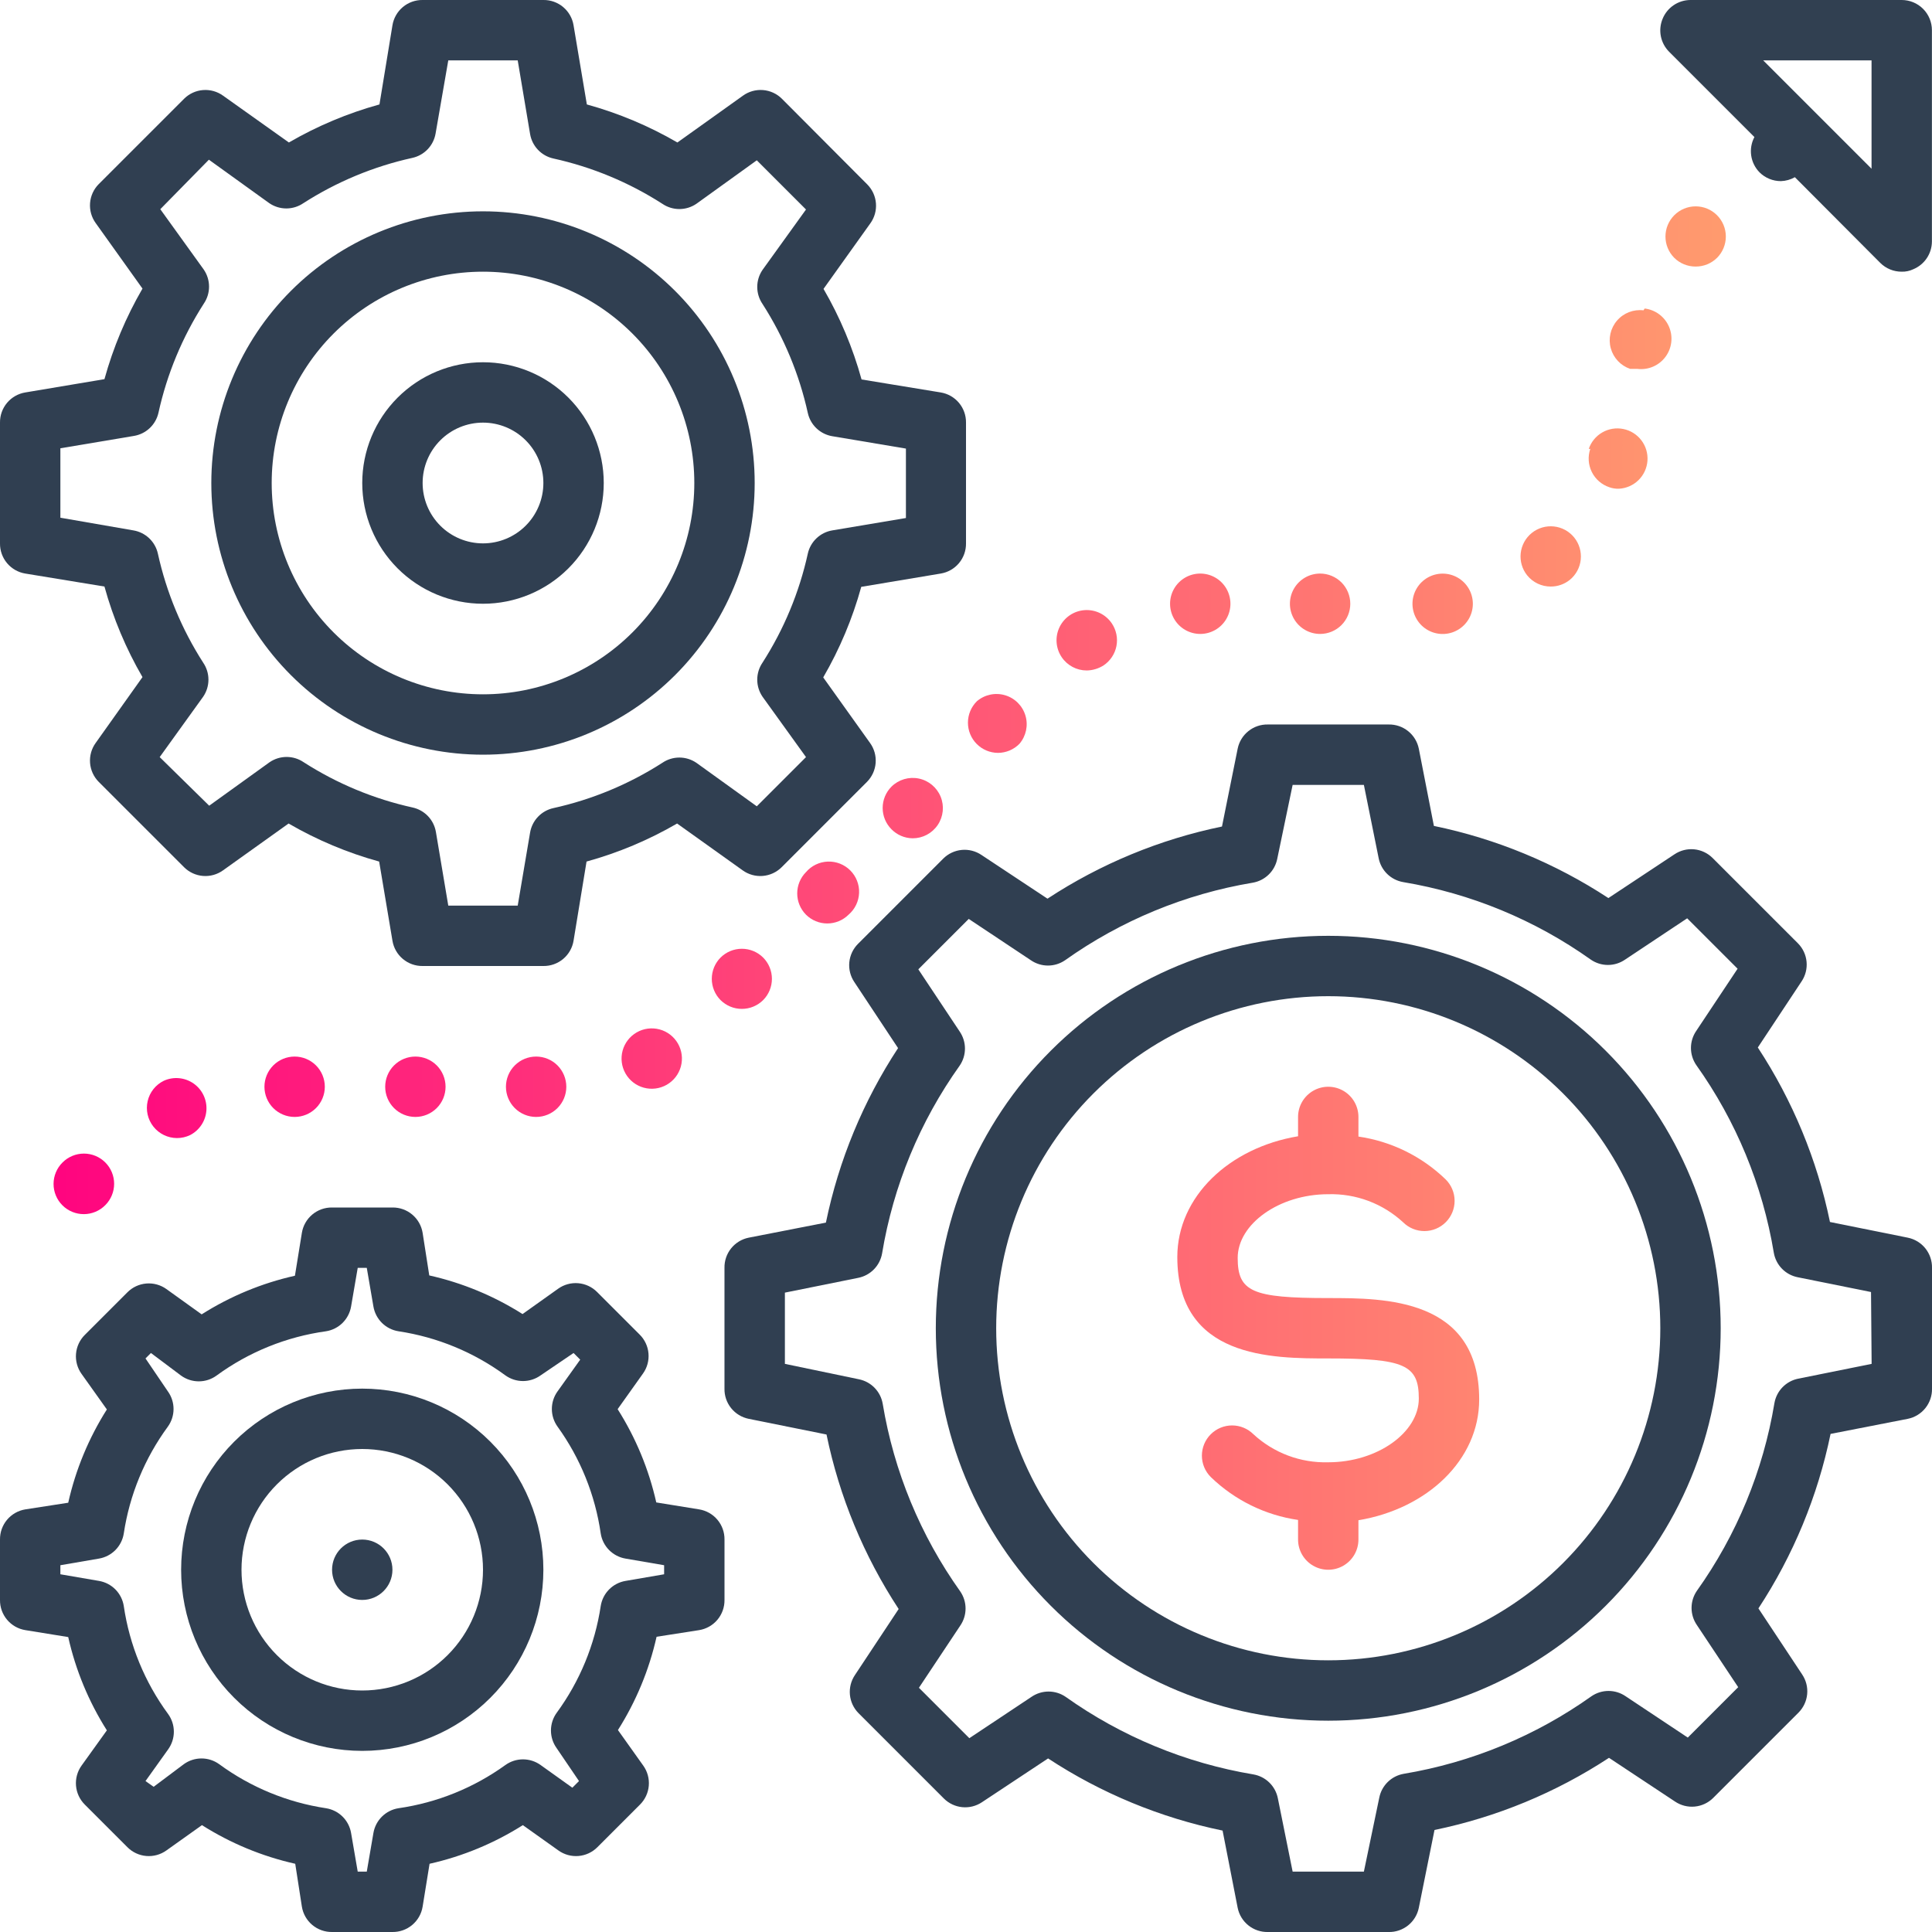 <?xml version="1.0" encoding="UTF-8" standalone="no"?>
<svg
   width="1200pt"
   height="1200pt"
   version="1.1"
   viewBox="0 0 1200 1200"
   id="svg12786"
   sodipodi:docname="business-automation.svg"
   inkscape:version="1.2.2 (732a01da63, 2022-12-09, custom)"
   xmlns:inkscape="http://www.inkscape.org/namespaces/inkscape"
   xmlns:sodipodi="http://sodipodi.sourceforge.net/DTD/sodipodi-0.dtd"
   xmlns:xlink="http://www.w3.org/1999/xlink"
   xmlns="http://www.w3.org/2000/svg"
   xmlns:svg="http://www.w3.org/2000/svg">
  <defs
     id="defs12790">
    <linearGradient
       inkscape:collect="always"
       id="linearGradient15166">
      <stop
         style="stop-color:#ff0080;stop-opacity:1;"
         offset="0"
         id="stop15162" />
      <stop
         style="stop-color:#ffad6c;stop-opacity:1;"
         offset="1"
         id="stop15164" />
    </linearGradient>
    <linearGradient
       inkscape:collect="always"
       xlink:href="#linearGradient15166"
       id="linearGradient13641"
       x1="3.023"
       y1="582.373"
       x2="1197.627"
       y2="582.373"
       gradientUnits="userSpaceOnUse" />
    <linearGradient
       inkscape:collect="always"
       xlink:href="#linearGradient15166"
       id="linearGradient13643"
       x1="3.023"
       y1="582.373"
       x2="1197.627"
       y2="582.373"
       gradientUnits="userSpaceOnUse" />
    <linearGradient
       inkscape:collect="always"
       xlink:href="#linearGradient15166"
       id="linearGradient13645"
       x1="3.023"
       y1="582.373"
       x2="1197.627"
       y2="582.373"
       gradientUnits="userSpaceOnUse" />
    <linearGradient
       inkscape:collect="always"
       xlink:href="#linearGradient15166"
       id="linearGradient13647"
       x1="3.023"
       y1="582.373"
       x2="1197.627"
       y2="582.373"
       gradientUnits="userSpaceOnUse" />
    <linearGradient
       inkscape:collect="always"
       xlink:href="#linearGradient15166"
       id="linearGradient13649"
       x1="3.023"
       y1="582.373"
       x2="1197.627"
       y2="582.373"
       gradientUnits="userSpaceOnUse" />
    <linearGradient
       inkscape:collect="always"
       xlink:href="#linearGradient15166"
       id="linearGradient13651"
       x1="3.023"
       y1="582.373"
       x2="1197.627"
       y2="582.373"
       gradientUnits="userSpaceOnUse" />
    <linearGradient
       inkscape:collect="always"
       xlink:href="#linearGradient15166"
       id="linearGradient13653"
       x1="3.023"
       y1="582.373"
       x2="1197.627"
       y2="582.373"
       gradientUnits="userSpaceOnUse" />
    <linearGradient
       inkscape:collect="always"
       xlink:href="#linearGradient15166"
       id="linearGradient13655"
       x1="3.023"
       y1="582.373"
       x2="1197.627"
       y2="582.373"
       gradientUnits="userSpaceOnUse" />
    <linearGradient
       inkscape:collect="always"
       xlink:href="#linearGradient15166"
       id="linearGradient13657"
       x1="3.023"
       y1="582.373"
       x2="1197.627"
       y2="582.373"
       gradientUnits="userSpaceOnUse" />
    <linearGradient
       inkscape:collect="always"
       xlink:href="#linearGradient15166"
       id="linearGradient13659"
       x1="3.023"
       y1="582.373"
       x2="1197.627"
       y2="582.373"
       gradientUnits="userSpaceOnUse" />
    <linearGradient
       inkscape:collect="always"
       xlink:href="#linearGradient15166"
       id="linearGradient13661"
       x1="3.023"
       y1="582.373"
       x2="1197.627"
       y2="582.373"
       gradientUnits="userSpaceOnUse" />
    <linearGradient
       inkscape:collect="always"
       xlink:href="#linearGradient15166"
       id="linearGradient13663"
       x1="3.023"
       y1="582.373"
       x2="1197.627"
       y2="582.373"
       gradientUnits="userSpaceOnUse" />
    <linearGradient
       inkscape:collect="always"
       xlink:href="#linearGradient15166"
       id="linearGradient13665"
       x1="3.023"
       y1="582.373"
       x2="1197.627"
       y2="582.373"
       gradientUnits="userSpaceOnUse" />
    <linearGradient
       inkscape:collect="always"
       xlink:href="#linearGradient15166"
       id="linearGradient13667"
       x1="3.023"
       y1="582.373"
       x2="1197.627"
       y2="582.373"
       gradientUnits="userSpaceOnUse" />
    <linearGradient
       inkscape:collect="always"
       xlink:href="#linearGradient15166"
       id="linearGradient13669"
       x1="3.023"
       y1="582.373"
       x2="1197.627"
       y2="582.373"
       gradientUnits="userSpaceOnUse" />
    <linearGradient
       inkscape:collect="always"
       xlink:href="#linearGradient15166"
       id="linearGradient13671"
       x1="3.023"
       y1="582.373"
       x2="1197.627"
       y2="582.373"
       gradientUnits="userSpaceOnUse" />
    <linearGradient
       inkscape:collect="always"
       xlink:href="#linearGradient15166"
       id="linearGradient13673"
       x1="3.023"
       y1="582.373"
       x2="1197.627"
       y2="582.373"
       gradientUnits="userSpaceOnUse" />
    <linearGradient
       inkscape:collect="always"
       xlink:href="#linearGradient15166"
       id="linearGradient13675"
       x1="3.023"
       y1="582.373"
       x2="1197.627"
       y2="582.373"
       gradientUnits="userSpaceOnUse" />
    <linearGradient
       inkscape:collect="always"
       xlink:href="#linearGradient15166"
       id="linearGradient13679"
       x1="3.023"
       y1="582.373"
       x2="1197.627"
       y2="582.373"
       gradientUnits="userSpaceOnUse" />
  </defs>
  <sodipodi:namedview
     id="namedview12788"
     pagecolor="#505050"
     bordercolor="#ffffff"
     borderopacity="1"
     inkscape:showpageshadow="0"
     inkscape:pageopacity="0"
     inkscape:pagecheckerboard="1"
     inkscape:deskcolor="#505050"
     inkscape:document-units="pt"
     showgrid="false"
     inkscape:zoom="0.59"
     inkscape:cx="655.08475"
     inkscape:cy="794.0678"
     inkscape:window-width="2880"
     inkscape:window-height="1657"
     inkscape:window-x="0"
     inkscape:window-y="0"
     inkscape:window-maximized="1"
     inkscape:current-layer="svg12786" />
  <g
     fill="#303f51"
     id="g12784">
    <path
       d="m825 806.25c-47.25 0-56.25-3.938-56.25-24.938s25.688-39.562 56.25-39.562c17.184-0.484 33.871 5.777 46.5 17.438 3.512 3.492 8.266 5.453 13.219 5.453s9.707-1.961 13.219-5.453c3.551-3.519 5.547-8.312 5.547-13.312s-1.996-9.793-5.547-13.312c-14.82-14.344-33.777-23.656-54.188-26.625v-12.188c0-6.699-3.574-12.887-9.375-16.238-5.801-3.348-12.949-3.348-18.75 0-5.801 3.352-9.375 9.539-9.375 16.238v12c-42.75 7.125-75 37.5-75 75 0 63 58.688 63 93.75 63 47.25 0 56.25 3.938 56.25 24.938s-25.688 39.562-56.25 39.562c-17.184 0.484-33.871-5.777-46.5-17.438-3.512-3.492-8.266-5.453-13.219-5.453s-9.707 1.961-13.219 5.453c-3.551 3.519-5.547 8.312-5.547 13.312s1.996 9.793 5.547 13.312c14.82 14.344 33.777 23.656 54.188 26.625v12.188c0 6.699 3.574 12.887 9.375 16.238 5.801 3.348 12.949 3.348 18.75 0 5.801-3.352 9.375-9.539 9.375-16.238v-12c42.75-7.125 75-37.5 75-75 0-63-58.688-63-93.75-63z"
       id="path12728"
       style="fill-opacity:1;fill:url(#linearGradient13679)" />
    <path
       d="m825 581.25c-64.648 0-126.64 25.68-172.36 71.395-45.715 45.711-71.395 107.71-71.395 172.36s25.68 126.64 71.395 172.36c45.711 45.715 107.71 71.395 172.36 71.395s126.64-25.68 172.36-71.395c45.715-45.711 71.395-107.71 71.395-172.36s-25.68-126.64-71.395-172.36c-45.711-45.715-107.71-71.395-172.36-71.395zm0 450c-54.699 0-107.16-21.73-145.84-60.41-38.68-38.68-60.41-91.141-60.41-145.84s21.73-107.16 60.41-145.84c38.68-38.68 91.141-60.41 145.84-60.41s107.16 21.73 145.84 60.41c38.68 38.68 60.41 91.141 60.41 145.84s-21.73 107.16-60.41 145.84c-38.68 38.68-91.141 60.41-145.84 60.41z"
       id="path12730" />
    <path
       d="m1185 768.75-48.375-9.75c-7.965-38.629-23.172-75.402-44.812-108.38l27.188-41.062c2.406-3.594 3.5-7.906 3.09-12.215-0.41-4.305-2.297-8.336-5.34-11.41l-53.062-53.062c-3.074-3.043-7.106-4.93-11.41-5.34-4.309-0.41-8.621 0.684-12.215 3.09l-41.062 27.188c-32.973-21.641-69.746-36.848-108.38-44.812l-9.375-48c-0.875-4.301-3.234-8.156-6.66-10.895-3.426-2.742-7.703-4.195-12.09-4.106h-75c-4.387-0.09-8.664 1.363-12.09 4.106-3.426 2.738-5.785 6.594-6.66 10.895l-9.75 48.375c-38.629 7.965-75.402 23.172-108.38 44.812l-41.062-27.188c-3.594-2.406-7.906-3.5-12.215-3.09-4.305 0.41-8.336 2.297-11.41 5.34l-53.062 53.062c-3.043 3.074-4.93 7.106-5.34 11.41-0.41 4.309 0.684 8.621 3.09 12.215l27.188 41.062c-21.641 32.973-36.848 69.746-44.812 108.38l-48 9.375c-4.301 0.875-8.156 3.234-10.895 6.66-2.742 3.426-4.195 7.703-4.106 12.09v75c-0.09 4.387 1.363 8.664 4.106 12.09 2.738 3.426 6.594 5.785 10.895 6.66l48.375 9.75c7.965 38.629 23.172 75.402 44.812 108.38l-27.188 41.062c-2.406 3.594-3.5 7.906-3.09 12.215 0.41 4.305 2.297 8.336 5.34 11.41l53.062 53.062c3.074 3.043 7.106 4.93 11.41 5.34 4.309 0.41 8.621-0.684 12.215-3.09l41.062-27.188c32.973 21.641 69.746 36.848 108.38 44.812l9.375 48c0.875 4.301 3.234 8.156 6.66 10.895 3.426 2.742 7.703 4.195 12.09 4.106h75c4.387 0.09 8.664-1.363 12.09-4.106 3.426-2.738 5.785-6.594 6.66-10.895l9.75-48.375c38.629-7.965 75.402-23.172 108.38-44.812l41.062 27.188c3.594 2.406 7.906 3.5 12.215 3.09 4.305-0.41 8.336-2.297 11.41-5.34l53.062-53.062c3.043-3.074 4.93-7.106 5.34-11.41 0.41-4.309-0.684-8.621-3.09-12.215l-27.188-41.062c21.641-32.973 36.848-69.746 44.812-108.38l48-9.375c4.301-0.875 8.156-3.234 10.895-6.66 2.742-3.426 4.195-7.703 4.106-12.09v-75c0.09-4.387-1.363-8.664-4.106-12.09-2.738-3.426-6.594-5.785-10.895-6.66zm-22.5 78.375-45.562 9.188c-3.715 0.738-7.117 2.586-9.762 5.297s-4.402 6.16-5.051 9.891c-6.969 42.039-23.453 81.926-48.188 116.62-2.137 3.121-3.281 6.812-3.281 10.594s1.145 7.473 3.281 10.594l25.688 38.625-31.312 31.312-38.625-25.688c-3.121-2.137-6.812-3.281-10.594-3.281s-7.473 1.145-10.594 3.281c-34.723 24.688-74.602 41.164-116.62 48.188-3.731 0.648-7.18 2.406-9.891 5.051s-4.559 6.047-5.297 9.762l-9.562 45.938h-44.25l-9.188-45.562c-0.738-3.715-2.586-7.117-5.297-9.762s-6.16-4.402-9.891-5.051c-42.023-7.023-81.902-23.5-116.62-48.188-3.121-2.137-6.812-3.281-10.594-3.281s-7.473 1.145-10.594 3.281l-38.625 25.688-31.312-31.312 25.688-38.625c2.137-3.121 3.281-6.812 3.281-10.594s-1.145-7.473-3.281-10.594c-24.734-34.699-41.219-74.586-48.188-116.62-0.648-3.731-2.406-7.18-5.051-9.891s-6.047-4.559-9.762-5.297l-45.938-9.562v-44.25l45.562-9.188c3.715-0.738 7.117-2.586 9.762-5.297s4.402-6.16 5.051-9.891c6.969-42.039 23.453-81.926 48.188-116.62 2.137-3.121 3.281-6.812 3.281-10.594s-1.145-7.473-3.281-10.594l-25.688-38.625 31.312-31.312 38.625 25.688c3.121 2.137 6.812 3.281 10.594 3.281s7.473-1.145 10.594-3.281c34.723-24.688 74.602-41.164 116.62-48.188 3.731-0.648 7.18-2.406 9.891-5.051s4.559-6.047 5.297-9.762l9.562-45.938h44.25l9.188 45.562c0.738 3.715 2.586 7.117 5.297 9.762s6.16 4.402 9.891 5.051c42.023 7.023 81.902 23.5 116.62 48.188 3.121 2.137 6.812 3.281 10.594 3.281s7.473-1.145 10.594-3.281l38.625-25.688 31.312 31.312-25.688 38.625c-2.137 3.121-3.281 6.812-3.281 10.594s1.145 7.473 3.281 10.594c24.734 34.699 41.219 74.586 48.188 116.62 0.648 3.731 2.406 7.18 5.051 9.891s6.047 4.559 9.762 5.297l45.562 9.188z"
       id="path12732" />
    <path
       d="m15.75 356.25 49.125 8.062c5.43 19.684 13.371 38.59 23.625 56.25l-29.062 40.875c-2.606 3.602-3.844 8.008-3.5 12.438s2.246 8.594 5.375 11.75l53.062 53.062c3.156 3.129 7.32 5.031 11.75 5.375s8.836-0.895 12.438-3.5l40.688-29.062c17.66 10.254 36.566 18.195 56.25 23.625l8.25 49.125c0.719 4.438 3.008 8.469 6.449 11.359 3.441 2.891 7.805 4.449 12.301 4.391h75c4.496 0.059 8.859-1.5 12.301-4.391 3.441-2.891 5.731-6.922 6.449-11.359l8.062-49.125c19.684-5.43 38.59-13.371 56.25-23.625l40.688 29.062c3.602 2.606 8.008 3.844 12.438 3.5s8.594-2.246 11.75-5.375l53.062-53.062c3.129-3.156 5.031-7.32 5.375-11.75s-0.895-8.836-3.5-12.438l-29.062-40.688c10.254-17.66 18.195-36.566 23.625-56.25l49.312-8.25c4.438-0.719 8.469-3.008 11.359-6.449 2.891-3.441 4.449-7.805 4.391-12.301v-75c0.059-4.496-1.5-8.859-4.391-12.301-2.891-3.441-6.922-5.731-11.359-6.449l-49.125-8.062c-5.43-19.684-13.371-38.59-23.625-56.25l29.062-40.688c2.606-3.602 3.844-8.008 3.5-12.438s-2.246-8.594-5.375-11.75l-53.062-53.25c-3.156-3.129-7.32-5.031-11.75-5.375s-8.836 0.895-12.438 3.5l-40.688 29.062c-17.66-10.254-36.566-18.195-56.25-23.625l-8.25-49.125c-0.719-4.438-3.008-8.469-6.449-11.359-3.441-2.891-7.805-4.449-12.301-4.391h-75c-4.496-0.059-8.859 1.5-12.301 4.391-3.441 2.891-5.731 6.922-6.449 11.359l-8.062 49.125c-19.684 5.43-38.59 13.371-56.25 23.625l-40.875-29.062c-3.602-2.606-8.008-3.844-12.438-3.5s-8.594 2.246-11.75 5.375l-53.062 53.062c-3.129 3.156-5.031 7.32-5.375 11.75s0.895 8.836 3.5 12.438l29.062 40.688c-10.254 17.66-18.195 36.566-23.625 56.25l-49.125 8.25c-4.438 0.719-8.469 3.008-11.359 6.449-2.891 3.441-4.449 7.805-4.391 12.301v75c-0.059 4.496 1.5 8.859 4.391 12.301 2.891 3.441 6.922 5.731 11.359 6.449zm21.75-77.812 45.75-7.688c3.68-0.621 7.094-2.328 9.801-4.898 2.703-2.574 4.582-5.894 5.387-9.539 5.301-24.047 14.824-46.965 28.125-67.688 2.137-3.121 3.281-6.812 3.281-10.594s-1.145-7.473-3.281-10.594l-27-37.5 30.188-30.75 37.5 27c3.121 2.137 6.812 3.281 10.594 3.281s7.473-1.145 10.594-3.281c20.723-13.301 43.641-22.824 67.688-28.125 3.644-0.805 6.965-2.684 9.539-5.387 2.57-2.707 4.277-6.121 4.898-9.801l7.875-45.375h43.125l7.688 45.75c0.621 3.68 2.328 7.094 4.898 9.801 2.574 2.703 5.894 4.582 9.539 5.387 24.047 5.301 46.965 14.824 67.688 28.125 3.121 2.137 6.812 3.281 10.594 3.281s7.473-1.145 10.594-3.281l37.5-27 30.562 30.562-27 37.5c-2.137 3.121-3.281 6.812-3.281 10.594s1.145 7.473 3.281 10.594c13.301 20.723 22.824 43.641 28.125 67.688 0.805 3.644 2.684 6.965 5.387 9.539 2.707 2.57 6.121 4.277 9.801 4.898l45.75 7.688v43.125l-45.75 7.688c-3.68 0.621-7.094 2.328-9.801 4.898-2.703 2.574-4.582 5.894-5.387 9.539-5.301 24.047-14.824 46.965-28.125 67.688-2.137 3.121-3.281 6.812-3.281 10.594s1.145 7.473 3.281 10.594l27 37.5-30.562 30.562-37.5-27c-3.121-2.137-6.812-3.281-10.594-3.281s-7.473 1.145-10.594 3.281c-20.723 13.301-43.641 22.824-67.688 28.125-3.644 0.805-6.965 2.684-9.539 5.387-2.57 2.707-4.277 6.121-4.898 9.801l-7.688 45.375h-43.125l-7.688-45.75c-0.621-3.68-2.328-7.094-4.898-9.801-2.574-2.703-5.894-4.582-9.539-5.387-24.047-5.301-46.965-14.824-67.688-28.125-3.121-2.137-6.812-3.281-10.594-3.281s-7.473 1.145-10.594 3.281l-37.5 27-30.75-30.188 27-37.5c2.137-3.121 3.281-6.812 3.281-10.594s-1.145-7.473-3.281-10.594c-13.301-20.723-22.824-43.641-28.125-67.688-0.805-3.644-2.684-6.965-5.387-9.539-2.707-2.57-6.121-4.277-9.801-4.898l-45.375-7.875z"
       id="path12734" />
    <path
       d="m300 468.75c44.754 0 87.676-17.777 119.32-49.426 31.648-31.648 49.426-74.57 49.426-119.32s-17.777-87.676-49.426-119.32c-31.648-31.648-74.57-49.426-119.32-49.426s-87.676 17.777-119.32 49.426c-31.648 31.648-49.426 74.57-49.426 119.32s17.777 87.676 49.426 119.32c31.648 31.648 74.57 49.426 119.32 49.426zm0-300c34.809 0 68.195 13.828 92.809 38.441 24.613 24.613 38.441 58 38.441 92.809s-13.828 68.195-38.441 92.809c-24.613 24.613-58 38.441-92.809 38.441s-68.195-13.828-92.809-38.441c-24.613-24.613-38.441-58-38.441-92.809s13.828-68.195 38.441-92.809c24.613-24.613 58-38.441 92.809-38.441z"
       id="path12736" />
    <path
       d="m300 375c19.891 0 38.969-7.902 53.031-21.969 14.066-14.062 21.969-33.141 21.969-53.031s-7.902-38.969-21.969-53.031c-14.062-14.066-33.141-21.969-53.031-21.969s-38.969 7.902-53.031 21.969c-14.066 14.062-21.969 33.141-21.969 53.031s7.902 38.969 21.969 53.031c14.062 14.066 33.141 21.969 53.031 21.969zm0-112.5c9.945 0 19.484 3.949 26.516 10.984 7.035 7.031 10.984 16.57 10.984 26.516s-3.949 19.484-10.984 26.516c-7.031 7.035-16.57 10.984-26.516 10.984s-19.484-3.949-26.516-10.984c-7.035-7.031-10.984-16.57-10.984-26.516s3.949-19.484 10.984-26.516c7.031-7.035 16.57-10.984 26.516-10.984z"
       id="path12738" />
    <path
       d="m206.25 1200h37.5c4.496 0.059 8.859-1.5 12.301-4.391 3.441-2.891 5.731-6.922 6.449-11.359l4.312-26.625c20.547-4.609 40.148-12.73 57.938-24l22.125 15.75c3.621 2.582 8.043 3.789 12.473 3.41 4.43-0.375 8.582-2.316 11.715-5.473l26.438-26.438c3.156-3.133 5.098-7.285 5.473-11.715 0.379-4.43-0.828-8.852-3.41-12.473l-15.75-22.125c11.27-17.789 19.391-37.391 24-57.938l26.438-4.125c4.438-0.719 8.469-3.008 11.359-6.449 2.891-3.441 4.449-7.805 4.391-12.301v-37.5c0.059-4.496-1.5-8.859-4.391-12.301-2.891-3.441-6.922-5.731-11.359-6.449l-26.625-4.312c-4.609-20.547-12.73-40.148-24-57.938l15.75-22.125c2.582-3.621 3.789-8.043 3.41-12.473-0.375-4.43-2.316-8.582-5.473-11.715l-26.438-26.438c-3.133-3.156-7.285-5.098-11.715-5.473-4.43-0.379-8.852 0.828-12.473 3.41l-22.125 15.75c-17.789-11.27-37.391-19.391-57.938-24l-4.125-26.438c-0.719-4.438-3.008-8.469-6.449-11.359-3.441-2.891-7.805-4.449-12.301-4.391h-37.5c-4.496-0.059-8.859 1.5-12.301 4.391-3.441 2.891-5.731 6.922-6.449 11.359l-4.312 26.625c-20.547 4.609-40.148 12.73-57.938 24l-21.938-15.75c-3.621-2.582-8.043-3.789-12.473-3.41-4.43 0.375-8.582 2.316-11.715 5.473l-26.438 26.438c-3.156 3.133-5.098 7.285-5.473 11.715-0.379 4.43 0.828 8.852 3.41 12.473l15.75 22.125c-11.27 17.789-19.391 37.391-24 57.938l-26.625 4.125c-4.438 0.719-8.469 3.008-11.359 6.449-2.891 3.441-4.449 7.805-4.391 12.301v37.5c-0.059 4.496 1.5 8.859 4.391 12.301 2.891 3.441 6.922 5.731 11.359 6.449l26.625 4.312c4.609 20.547 12.73 40.148 24 57.938l-15.75 21.938c-2.582 3.621-3.789 8.043-3.41 12.473 0.375 4.43 2.316 8.582 5.473 11.715l26.438 26.438c3.133 3.156 7.285 5.098 11.715 5.473 4.43 0.379 8.852-0.828 12.473-3.41l22.125-15.75c17.789 11.27 37.391 19.391 57.938 24l4.125 26.625c0.719 4.438 3.008 8.469 6.449 11.359 3.441 2.891 7.805 4.449 12.301 4.391zm-70.125-104.25c-3.195-2.305-7.031-3.543-10.969-3.543s-7.773 1.238-10.969 3.543l-18.75 14.062-5.062-3.562 14.062-19.688c2.305-3.195 3.543-7.031 3.543-10.969s-1.238-7.773-3.543-10.969c-14.543-19.781-24.008-42.832-27.562-67.125-0.613-3.875-2.426-7.465-5.184-10.258-2.758-2.789-6.324-4.644-10.191-5.305l-24-4.125v-5.625l24-4.125c3.867-0.66 7.434-2.516 10.191-5.305 2.758-2.793 4.57-6.383 5.184-10.258 3.617-24.016 13.012-46.793 27.375-66.375 2.305-3.195 3.543-7.031 3.543-10.969s-1.238-7.773-3.543-10.969l-13.875-20.438 3.375-3.375 18.75 14.062c3.195 2.305 7.031 3.543 10.969 3.543s7.773-1.238 10.969-3.543c20.055-14.684 43.441-24.156 68.062-27.562 3.875-0.613 7.465-2.426 10.258-5.184 2.789-2.758 4.644-6.324 5.305-10.191l4.125-24h5.625l4.125 24c0.66 3.867 2.516 7.434 5.305 10.191 2.793 2.758 6.383 4.57 10.258 5.184 24.016 3.617 46.793 13.012 66.375 27.375 3.195 2.305 7.031 3.543 10.969 3.543s7.773-1.238 10.969-3.543l20.438-13.875 4.125 4.125-14.062 19.688c-2.305 3.195-3.543 7.031-3.543 10.969s1.238 7.773 3.543 10.969c14.164 19.637 23.363 42.41 26.812 66.375 0.613 3.875 2.426 7.465 5.184 10.258 2.758 2.789 6.324 4.644 10.191 5.305l24 4.125v5.625l-24 4.125c-3.867 0.66-7.434 2.516-10.191 5.305-2.758 2.793-4.57 6.383-5.184 10.258-3.617 24.016-13.012 46.793-27.375 66.375-2.305 3.195-3.543 7.031-3.543 10.969s1.238 7.773 3.543 10.969l13.875 20.438-4.125 4.125-19.688-14.062c-3.195-2.305-7.031-3.543-10.969-3.543s-7.773 1.238-10.969 3.543c-19.637 14.164-42.41 23.363-66.375 26.812-3.875 0.613-7.465 2.426-10.258 5.184-2.789 2.758-4.644 6.324-5.305 10.191l-4.125 24h-5.625l-4.125-24c-0.66-3.867-2.516-7.434-5.305-10.191-2.793-2.758-6.383-4.57-10.258-5.184-24.016-3.617-46.793-13.012-66.375-27.375z"
       id="path12740" />
    <path
       d="m337.5 975c0-29.836-11.852-58.453-32.949-79.551-21.098-21.098-49.715-32.949-79.551-32.949s-58.453 11.852-79.551 32.949c-21.098 21.098-32.949 49.715-32.949 79.551s11.852 58.453 32.949 79.551c21.098 21.098 49.715 32.949 79.551 32.949s58.453-11.852 79.551-32.949c21.098-21.098 32.949-49.715 32.949-79.551zm-187.5 0c0-19.891 7.902-38.969 21.969-53.031 14.062-14.066 33.141-21.969 53.031-21.969s38.969 7.902 53.031 21.969c14.066 14.062 21.969 33.141 21.969 53.031s-7.902 38.969-21.969 53.031c-14.062 14.066-33.141 21.969-53.031 21.969s-38.969-7.902-53.031-21.969c-14.066-14.062-21.969-33.141-21.969-53.031z"
       id="path12742" />
    <path
       d="m243.75 975c0 10.355-8.395 18.75-18.75 18.75s-18.75-8.395-18.75-18.75 8.395-18.75 18.75-18.75 18.75 8.395 18.75 18.75"
       id="path12744" />
    <path
       d="m1181.2 0h-131.25c-3.703 0.02-7.316 1.133-10.387 3.199-3.066 2.07-5.457 5-6.863 8.426-1.438 3.414-1.828 7.18-1.129 10.816 0.703 3.637 2.465 6.984 5.066 9.621l53.062 53.062c-1.871 3.519-2.57 7.547-1.996 11.492 0.574 3.941 2.391 7.602 5.184 10.445 3.539 3.508 8.328 5.465 13.312 5.438 3.031-0.102 5.988-0.941 8.625-2.438l53.062 53.25c3.539 3.508 8.328 5.465 13.312 5.438 2.461 0.062 4.898-0.449 7.125-1.5 3.426-1.406 6.356-3.797 8.426-6.863 2.066-3.07 3.18-6.684 3.199-10.387v-131.25c0-4.973-1.977-9.742-5.492-13.258-3.516-3.516-8.285-5.492-13.258-5.492zm-18.75 104.81-67.312-67.312h67.312z"
       id="path12746"
       style="fill-opacity:1;fill:#314051" />
    <path
       d="m987.75 278.81c-1.605 4.723-1.258 9.891 0.957 14.359 2.219 4.473 6.125 7.871 10.855 9.453 1.922 0.691 3.957 1.008 6 0.938 4.555-0.242 8.867-2.137 12.125-5.328 3.262-3.195 5.242-7.465 5.578-12.016s-0.996-9.066-3.754-12.703c-2.754-3.637-6.738-6.144-11.211-7.051-4.473-0.91-9.121-0.156-13.074 2.117-3.957 2.273-6.949 5.91-8.414 10.23z"
       id="path12748"
       style="fill-opacity:1;fill:url(#linearGradient13671)" />
    <path
       d="m633.19 462c4.133-4.828 5.543-11.418 3.738-17.512-1.801-6.098-6.566-10.863-12.664-12.664-6.094-1.805-12.684-0.395-17.512 3.738-3.531 3.5-5.527 8.262-5.547 13.234s1.938 9.75 5.438 13.281 8.262 5.527 13.234 5.547c5.012-0.02 9.805-2.047 13.312-5.625z"
       id="path12750"
       style="fill-opacity:1;fill:url(#linearGradient13659)" />
    <path
       d="m675 416.44c3.727-0.066 7.363-1.168 10.5-3.188 4.133-2.781 6.988-7.09 7.938-11.98s-0.086-9.957-2.875-14.082c-3.75-5.559-10.184-8.695-16.875-8.227s-12.621 4.469-15.562 10.5c-2.938 6.027-2.438 13.168 1.312 18.727 3.492 5.168 9.324 8.258 15.562 8.25z"
       id="path12752"
       style="fill-opacity:1;fill:url(#linearGradient13661)" />
    <path
       d="m838.69 375c0-4.973-1.977-9.742-5.492-13.258-3.516-3.516-8.285-5.492-13.258-5.492-6.699 0-12.887 3.574-16.238 9.375-3.348 5.801-3.348 12.949 0 18.75 3.352 5.801 9.539 9.375 16.238 9.375 4.973 0 9.742-1.977 13.258-5.492 3.516-3.516 5.492-8.285 5.492-13.258z"
       id="path12754"
       style="fill-opacity:1;fill:url(#linearGradient13665)" />
    <path
       d="m1053.2 165.56c4.984 0.027 9.773-1.93 13.312-5.438 3.496-3.523 5.449-8.293 5.438-13.254-0.012-4.965-1.996-9.723-5.512-13.227-3.512-3.504-8.273-5.473-13.238-5.473s-9.727 1.969-13.238 5.473c-3.516 3.504-5.5 8.262-5.512 13.227-0.012 4.961 1.941 9.73 5.438 13.254 3.539 3.508 8.328 5.465 13.312 5.438z"
       id="path12756"
       style="fill-opacity:1;fill:url(#linearGradient13675)" />
    <path
       d="m894.94 393.75h2.25c6.555-0.395 12.422-4.188 15.477-10 3.051-5.812 2.84-12.797-0.555-18.414-3.394-5.617-9.48-9.051-16.047-9.051s-12.652 3.434-16.047 9.051c-3.394 5.617-3.606 12.602-0.555 18.414 3.055 5.812 8.922 9.605 15.477 10z"
       id="path12758"
       style="fill-opacity:1;fill:url(#linearGradient13667)" />
    <path
       d="m975 360.19c3.856-3.133 6.312-7.664 6.828-12.605 0.516-4.938-0.949-9.883-4.07-13.742-3.125-3.863-7.656-6.328-12.594-6.852-4.941-0.527-9.887 0.93-13.754 4.047-3.867 3.117-6.336 7.641-6.871 12.582-0.535 4.938 0.914 9.887 4.023 13.758 3.574 4.406 8.953 6.957 14.625 6.938 4.293 0.02 8.465-1.438 11.812-4.125z"
       id="path12760"
       style="fill-opacity:1;fill:url(#linearGradient13669)" />
    <path
       d="m745.5 393.75c6.699 0 12.887-3.574 16.238-9.375 3.348-5.801 3.348-12.949 0-18.75-3.352-5.801-9.539-9.375-16.238-9.375s-12.887 3.574-16.238 9.375c-3.348 5.801-3.348 12.949 0 18.75 3.352 5.801 9.539 9.375 16.238 9.375z"
       id="path12762"
       style="fill-opacity:1;fill:url(#linearGradient13663)" />
    <path
       d="m1020.8 192.75c-6.195-0.742-12.352 1.645-16.426 6.363-4.078 4.723-5.539 11.164-3.898 17.184s6.168 10.828 12.074 12.828h4.5c6.699 0.805 13.316-2.027 17.363-7.426 4.047-5.398 4.902-12.547 2.25-18.75-2.652-6.203-8.414-10.52-15.113-11.324z"
       id="path12764"
       style="fill-opacity:1;fill:url(#linearGradient13673)" />
    <path
       d="m395.44 641.25c-4.289 2.473-7.426 6.543-8.727 11.32-1.297 4.777-0.656 9.875 1.789 14.18 2.457 4.332 6.539 7.504 11.344 8.824 4.801 1.316 9.93 0.672 14.254-1.797 4.328-2.469 7.492-6.559 8.801-11.363 1.305-4.805 0.648-9.934-1.828-14.254-2.481-4.32-6.574-7.477-11.383-8.77-4.809-1.297-9.938-0.629-14.25 1.859z"
       id="path12766"
       style="fill-opacity:1;fill:url(#linearGradient13651)" />
    <path
       d="m447.56 594.75c-3.492 3.512-5.453 8.266-5.453 13.219s1.961 9.707 5.453 13.219c3.512 3.492 8.266 5.453 13.219 5.453s9.707-1.961 13.219-5.453c3.492-3.512 5.453-8.266 5.453-13.219s-1.961-9.707-5.453-13.219c-3.512-3.492-8.266-5.453-13.219-5.453s-9.707 1.961-13.219 5.453z"
       id="path12768"
       style="fill-opacity:1;fill:url(#linearGradient13653)" />
    <path
       d="m500.62 541.69c-3.492 3.512-5.453 8.266-5.453 13.219s1.961 9.707 5.453 13.219c3.512 3.492 8.266 5.453 13.219 5.453s9.707-1.961 13.219-5.453c3.969-3.398 6.34-8.297 6.539-13.52 0.203-5.219-1.781-10.285-5.477-13.98s-8.762-5.68-13.98-5.477c-5.223 0.199-10.121 2.57-13.52 6.539z"
       id="path12770"
       style="fill-opacity:1;fill:url(#linearGradient13655)" />
    <path
       d="m553.69 488.62c-3.492 3.512-5.453 8.266-5.453 13.219s1.961 9.707 5.453 13.219c3.461 3.531 8.18 5.555 13.125 5.625 6.262 0.027 12.125-3.074 15.625-8.27 3.5-5.191 4.18-11.789 1.805-17.582-2.371-5.797-7.481-10.027-13.617-11.273s-12.492 0.652-16.938 5.062z"
       id="path12772"
       style="fill-opacity:1;fill:url(#linearGradient13657)" />
    <path
       d="m333 656.25c-4.973 0-9.742 1.977-13.258 5.492-3.516 3.516-5.492 8.285-5.492 13.258s1.977 9.742 5.492 13.258c3.516 3.516 8.285 5.492 13.258 5.492s9.742-1.977 13.258-5.492c3.516-3.516 5.492-8.285 5.492-13.258s-1.977-9.742-5.492-13.258c-3.516-3.516-8.285-5.492-13.258-5.492z"
       id="path12774"
       style="fill-opacity:1;fill:url(#linearGradient13649)" />
    <path
       d="m38.812 722.06c-3.547 3.516-5.543 8.305-5.547 13.297-0.004 4.996 1.984 9.785 5.523 13.309 3.543 3.519 8.34 5.484 13.336 5.457 5.012-0.02 9.805-2.047 13.312-5.625 3.492-3.512 5.453-8.266 5.453-13.219s-1.961-9.707-5.453-13.219c-3.519-3.551-8.312-5.547-13.312-5.547s-9.793 1.996-13.312 5.547z"
       id="path12776"
       style="fill-opacity:1;fill:url(#linearGradient13641)" />
    <path
       d="m101.81 671.25c-5.121 2.481-8.836 7.148-10.105 12.695-1.27 5.543 0.047 11.363 3.582 15.824 3.531 4.457 8.898 7.07 14.586 7.106 2.856 0.012 5.68-0.629 8.25-1.875 5.836-3.023 9.664-8.887 10.086-15.445 0.422-6.562-2.625-12.863-8.027-16.609-5.402-3.746-12.375-4.391-18.371-1.695z"
       id="path12778"
       style="fill-opacity:1;fill:url(#linearGradient13643)" />
    <path
       d="m239.25 675c0 4.973 1.977 9.742 5.492 13.258 3.516 3.516 8.285 5.492 13.258 5.492s9.742-1.977 13.258-5.492c3.516-3.516 5.492-8.285 5.492-13.258s-1.977-9.742-5.492-13.258c-3.516-3.516-8.285-5.492-13.258-5.492s-9.742 1.977-13.258 5.492c-3.516 3.516-5.492 8.285-5.492 13.258z"
       id="path12780"
       style="fill-opacity:1;fill:url(#linearGradient13647)" />
    <path
       d="m164.25 675c0 4.973 1.977 9.742 5.492 13.258 3.516 3.516 8.285 5.492 13.258 5.492s9.742-1.977 13.258-5.492c3.516-3.516 5.492-8.285 5.492-13.258s-1.977-9.742-5.492-13.258c-3.516-3.516-8.285-5.492-13.258-5.492s-9.742 1.977-13.258 5.492c-3.516 3.516-5.492 8.285-5.492 13.258z"
       id="path12782"
       style="fill-opacity:1;fill:url(#linearGradient13645)" />
  </g>
</svg>
